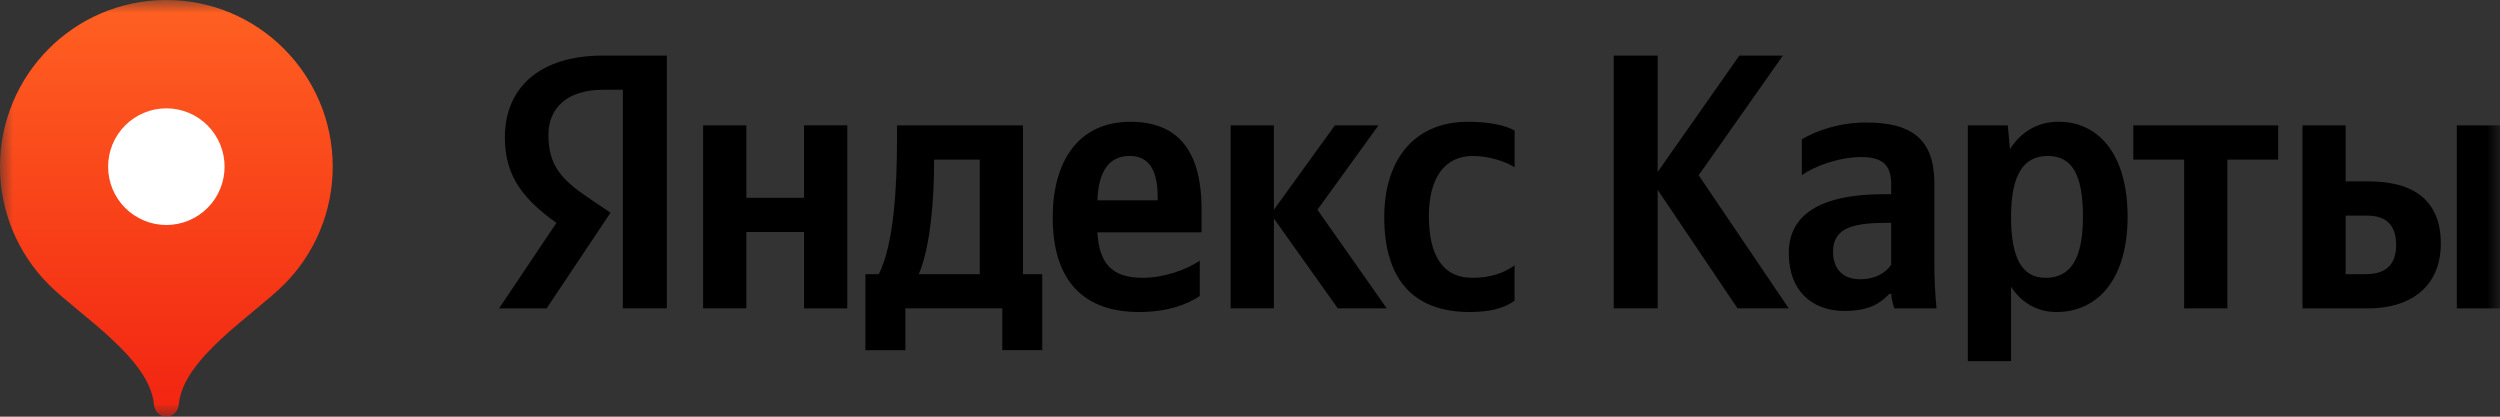 <?xml version="1.0" encoding="UTF-8"?> <svg xmlns="http://www.w3.org/2000/svg" width="96" height="16" viewBox="0 0 96 16" fill="none"><rect x="0" y="0" width="96" height="16" fill="#333333" stroke="none"/><g clip-path="url(#clip0_132_270)"><mask id="mask0_132_270" style="mask-type:luminance" maskUnits="userSpaceOnUse" x="0" y="0" width="96" height="16"><path d="M0 0H96V16H0V0Z" fill="white"></path></mask><g mask="url(#mask0_132_270)"><path d="M6.388 0C2.86 0 0 2.866 0 6.4C0 8.166 0.715 9.766 1.87 10.925C3.026 12.083 5.75 13.76 5.909 15.52C5.933 15.784 6.124 16 6.388 16C6.652 16 6.843 15.784 6.867 15.52C7.027 13.76 9.75 12.083 10.906 10.925C11.5 10.331 11.971 9.625 12.292 8.849C12.613 8.072 12.777 7.24 12.776 6.4C12.776 2.866 9.916 0 6.388 0Z" fill="url(#paint0_linear_132_270)"></path><path d="M6.388 8.64C6.682 8.64 6.973 8.582 7.244 8.469C7.516 8.356 7.762 8.191 7.97 7.983C8.177 7.775 8.342 7.528 8.454 7.257C8.566 6.985 8.624 6.694 8.624 6.4C8.624 6.106 8.566 5.815 8.454 5.543C8.342 5.272 8.177 5.025 7.97 4.817C7.762 4.609 7.516 4.444 7.244 4.331C6.973 4.218 6.682 4.16 6.388 4.16C6.094 4.16 5.803 4.218 5.532 4.331C5.26 4.444 5.014 4.609 4.806 4.817C4.598 5.025 4.434 5.272 4.321 5.543C4.209 5.815 4.152 6.106 4.152 6.4C4.152 6.694 4.209 6.985 4.321 7.257C4.434 7.528 4.598 7.775 4.806 7.983C5.014 8.191 5.26 8.356 5.532 8.469C5.803 8.582 6.094 8.64 6.388 8.64Z" fill="white"></path><path d="M23.918 11.841H25.605V2.134H23.151C20.684 2.134 19.387 3.404 19.387 5.277C19.387 6.771 20.098 7.651 21.367 8.559L19.164 11.842H20.99L23.444 8.168L22.594 7.595C21.562 6.897 21.059 6.352 21.059 5.178C21.059 4.145 21.785 3.446 23.164 3.446H23.917V11.842L23.918 11.841ZM46.071 11.366V10.011C45.556 10.36 44.691 10.668 43.883 10.668C42.67 10.668 42.21 10.095 42.14 8.922H46.14V8.042C46.14 5.598 45.068 4.676 43.408 4.676C41.387 4.676 40.424 6.226 40.424 8.35C40.424 10.794 41.624 11.982 43.743 11.982C44.803 11.982 45.583 11.701 46.071 11.366ZM56.444 11.981C57.21 11.981 57.754 11.841 58.159 11.548V10.193C57.74 10.486 57.239 10.668 56.542 10.668C55.357 10.668 54.869 9.746 54.869 8.294C54.869 6.841 55.469 5.989 56.556 5.989C57.198 5.989 57.826 6.212 58.16 6.422V5.012C57.812 4.816 57.198 4.676 56.375 4.676C54.255 4.676 53.155 6.198 53.155 8.336C53.155 10.682 54.229 11.982 56.445 11.982L56.444 11.981ZM30.875 4.815V7.595H28.66V4.815H27V11.841H28.66V8.909H30.876V11.843H32.536V4.814H30.876L30.875 4.815ZM40.021 10.528H39.283V4.815H34.444V5.415C34.444 7.135 34.333 9.355 33.747 10.528H33.232V13.448H34.766V11.84H38.488V13.446H40.022V10.526L40.021 10.528ZM51.371 11.841H53.252L50.59 8.055L52.932 4.815H51.259L48.917 8.055V4.815H47.258V11.841H48.918V8.39L51.371 11.841ZM43.381 5.988C44.204 5.988 44.454 6.673 44.454 7.553V7.693H42.14C42.182 6.575 42.587 5.988 43.381 5.988ZM37.623 10.528H35.281C35.741 9.466 35.867 7.553 35.867 6.338V6.128H37.623V10.528ZM66.721 11.841H68.687L65.229 6.73L68.464 2.134H66.791L63.654 6.604V2.134H61.967V11.841H63.654V7.288L66.721 11.841ZM74.28 7.05C74.28 5.346 73.415 4.704 71.659 4.704C70.558 4.704 69.693 5.054 69.191 5.347V6.73C69.638 6.394 70.614 6.031 71.464 6.031C72.258 6.031 72.621 6.311 72.621 7.065V7.456H72.356C69.818 7.456 68.689 8.294 68.689 9.719C68.689 11.144 69.554 11.94 70.836 11.94C71.812 11.94 72.231 11.618 72.552 11.283H72.621C72.635 11.465 72.691 11.703 72.746 11.842H74.363C74.307 11.271 74.279 10.697 74.279 10.123V7.051L74.28 7.05ZM72.621 10.166C72.411 10.473 72.021 10.724 71.436 10.724C70.739 10.724 70.39 10.304 70.39 9.676C70.39 8.852 70.962 8.559 72.384 8.559H72.621V10.165V10.166ZM77.099 4.815H75.565V13.867H77.225V11.017C77.643 11.646 78.255 11.981 78.967 11.981C80.584 11.981 81.7 10.681 81.7 8.321C81.7 5.961 80.612 4.675 79.05 4.675C78.27 4.675 77.628 5.038 77.182 5.723L77.099 4.815ZM78.549 10.668C77.671 10.668 77.224 9.956 77.224 8.335C77.224 6.715 77.698 5.989 78.633 5.989C79.567 5.989 79.985 6.701 79.985 8.322C79.985 9.942 79.511 10.668 78.549 10.668ZM87.483 6.128V4.815H81.919V6.128H83.871V11.841H85.531V6.128H87.483ZM88.415 4.815V11.842H90.939C92.57 11.842 93.727 11.003 93.727 9.355C93.727 7.707 92.696 6.966 90.967 6.966H90.074V4.816L88.415 4.815ZM94.341 4.815V11.842H96V4.815H94.34H94.341ZM90.841 10.528H90.074V8.279H90.884C91.594 8.279 92.012 8.601 92.012 9.41C92.012 10.22 91.552 10.528 90.841 10.528Z" fill="black"></path></g></g><defs><linearGradient id="paint0_linear_132_270" x1="6.388" y1="0" x2="6.388" y2="16" gradientUnits="userSpaceOnUse"><stop stop-color="#FF6122"></stop><stop offset="1" stop-color="#F22411"></stop></linearGradient><clipPath id="clip0_132_270"><rect width="96" height="16" fill="white"></rect></clipPath></defs></svg> 